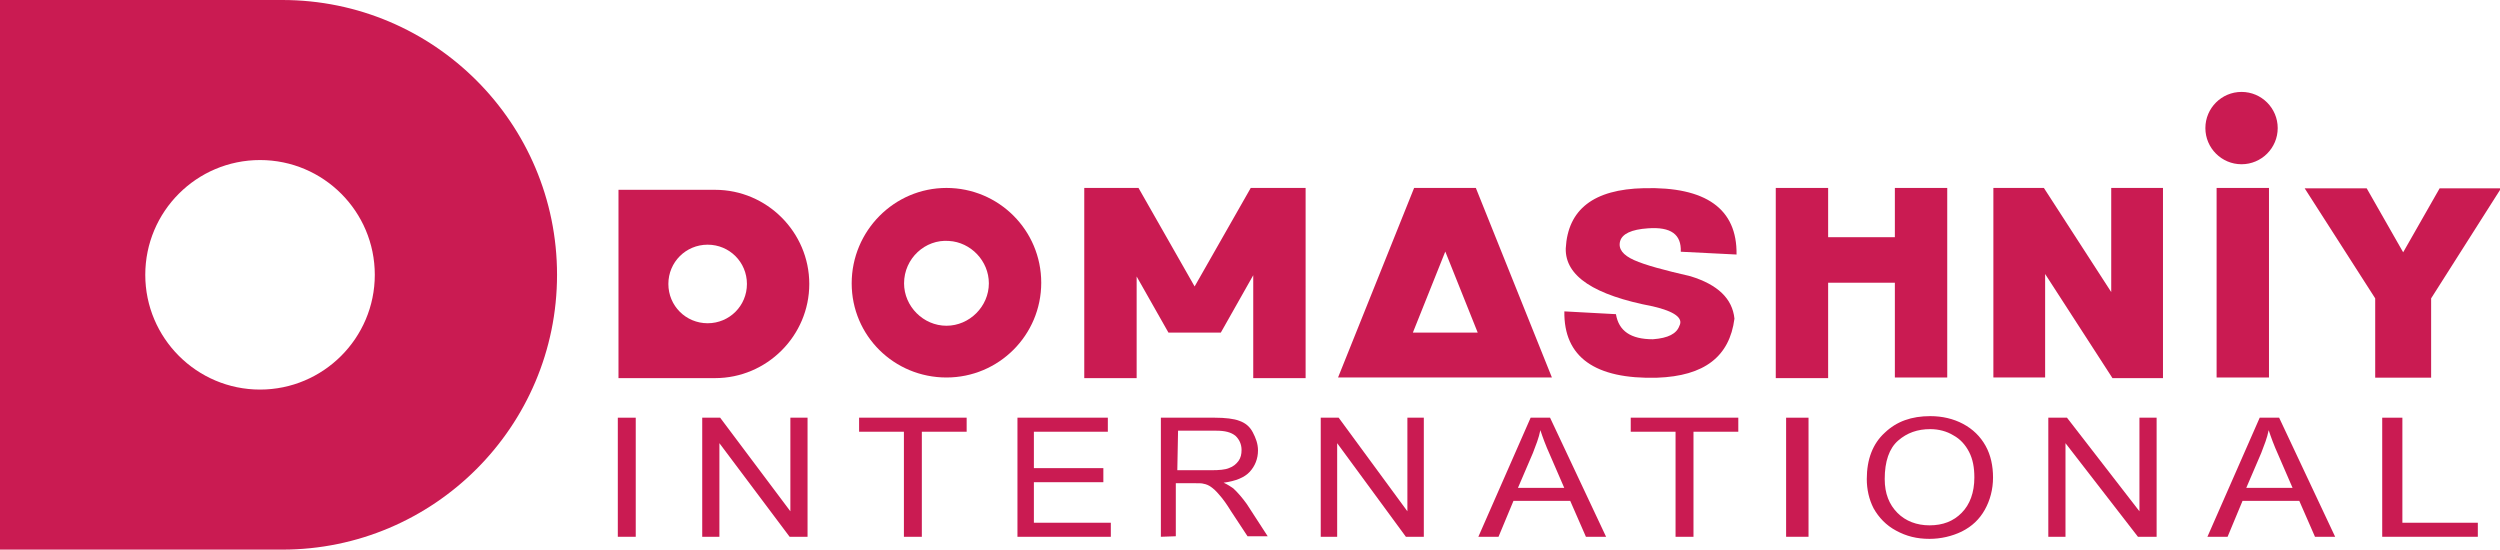 <?xml version="1.0" encoding="utf-8"?>
<!-- Generator: Adobe Illustrator 25.1.0, SVG Export Plug-In . SVG Version: 6.00 Build 0)  -->
<svg version="1.1" id="Слой_1" xmlns="http://www.w3.org/2000/svg" xmlns:xlink="http://www.w3.org/1999/xlink" x="0px" y="0px"
	 viewBox="0 0 512 112.6" style="enable-background:new 0 0 512 112.6;" xml:space="preserve">
<style type="text/css">
	.st0{fill-rule:evenodd;clip-rule:evenodd;fill:#CA1B52;}
</style>
<g transform="matrix(1.277 0 0 1.277 74.819 -14.888)">
	<g>
		<g transform="matrix(.356 0 0 .356 -92.394 -3.507)">
			<path class="st0" d="M222.1,42.6c68.4,0,123.8,55.5,123.8,123.8s-55.5,123.8-123.8,123.8l-127.2,0V42.6L222.1,42.6L222.1,42.6z
				 M212.1,114.7c28.6,0,51.7,23.2,51.7,51.7s-23.2,51.7-51.7,51.7s-51.7-23.2-51.7-51.7S183.5,114.7,212.1,114.7z"/>
		</g>
		<path class="st0" d="M253.7,41.8v30.4h-8.4V57h-10.7v15.3h-8.4V41.8h8.4v7.9h10.7v-7.9L253.7,41.8z"/>
		<path class="st0" d="M269.2,41.8h-8.1v30.4h8.3V55.6l10.8,16.7h8.1V41.8H280v16.7L269.2,41.8z"/>
		<g>
			<path class="st0" d="M150.8,72.3h-8.4V55.8l-5.2,9.2l-8.4,0l-5.1-9v16.3h-8.4V41.8h8.7l9,15.8l9-15.8h8.8L150.8,72.3z"/>
			<path class="st0" d="M168.2,41.8h9.9l12.2,30.4H156L168.2,41.8z M168,65h10.4L173.2,52L168,65z"/>
			<path class="st0" d="M296.9,41.8h8.4v30.4h-8.4V41.8z"/>
			<path class="st0" d="M300.9,26.4c3.2,0,5.8,2.6,5.8,5.8s-2.6,5.8-5.8,5.8c-3.2,0-5.8-2.6-5.8-5.8S297.7,26.4,300.9,26.4z"/>
			<path class="st0" d="M93.2,41.8c8.4,0,15.2,6.8,15.2,15.2c0,8.4-6.8,15.2-15.2,15.2S78,65.5,78,57.1C78,48.7,84.8,41.8,93.2,41.8
				z M86.4,57.1c0,3.7,3.1,6.8,6.8,6.8c3.7,0,6.8-3.1,6.8-6.8c0-3.6-2.9-6.6-6.4-6.8C89.8,50,86.4,53.1,86.4,57.1L86.4,57.1z"/>
			<path class="st0" d="M56.1,42.1c8.3,0,15.1,6.8,15.1,15.1c0,8.3-6.8,15.1-15.1,15.1H40.6V42.1L56.1,42.1z M54.9,50.9
				c3.5,0,6.3,2.8,6.3,6.3c0,3.5-2.8,6.3-6.3,6.3c-3.5,0-6.3-2.8-6.3-6.3C48.6,53.7,51.4,50.9,54.9,50.9z"/>
		</g>
	</g>
	<g transform="scale(1.118 .894)">
		<path class="st0" d="M172.2,57.6c0.3-7,4-10.6,11.2-10.8c8.9-0.3,13.4,3.7,13.3,11.9l-8-0.5c0.1-3.1-1.4-4.5-4.7-4.2
			c-2.4,0.2-3.7,1-4,2.3c-0.3,1.4,0.4,2.5,2,3.4c1.6,0.9,4.3,1.8,8.1,2.9c3.9,1.5,6,4,6.3,7.6c-0.7,6.8-4.3,10.3-11.1,10.6
			c-8.9,0.3-13.4-3.7-13.3-11.9l7.4,0.5c0.4,3,2.1,4.5,5.3,4.5c2.2-0.2,3.4-1,3.8-2.4c0.6-1.4-0.7-2.6-3.8-3.5
			C176.3,66,172.1,62.6,172.2,57.6L172.2,57.6z"/>
	</g>
	<g transform="scale(.975 1.026)">
		<path class="st0" d="M319,40.8h10.2l6,10l6-10h10.1L339.8,58v12.4h-9.2V58L319,40.8z"/>
	</g>
	<g transform="scale(1.198 .834)">
		<path class="st0" d="M33.8,117.2V94.3h2.4v22.9H33.8z"/>
		<path class="st0" d="M45.1,117.2V94.3h2.4l9.4,18v-18h2.3v22.9h-2.4l-9.4-18v18H45.1z"/>
		<path class="st0" d="M72.1,117.2V97h-6v-2.7h14.4V97h-6v20.2H72.1z"/>
		<path class="st0" d="M87.3,117.2V94.3h12.1V97h-9.9v7h9.3v2.7h-9.3v7.8h10.3v2.7L87.3,117.2z"/>
		<path class="st0" d="M106.5,117.2V94.3h7.2c1.4,0,2.6,0.2,3.3,0.6c0.8,0.4,1.4,1.1,1.8,2.2s0.7,2.2,0.7,3.5c0,1.6-0.4,3-1.1,4.1
			c-0.7,1.1-1.9,1.8-3.5,2.1c0.6,0.4,1,0.8,1.3,1.1c0.6,0.8,1.2,1.8,1.8,3l2.8,6.2h-2.7l-2.2-4.8c-0.6-1.4-1.1-2.4-1.6-3.2
			c-0.4-0.7-0.8-1.2-1.1-1.5c-0.3-0.3-0.6-0.5-1-0.6c-0.2-0.1-0.6-0.1-1.2-0.1h-2.5v10.2L106.5,117.2z M108.7,104.4h4.6
			c1,0,1.8-0.1,2.3-0.4c0.6-0.3,1-0.8,1.3-1.4c0.3-0.6,0.4-1.3,0.4-2.1c0-1.1-0.3-2-0.8-2.7c-0.6-0.7-1.4-1-2.6-1h-5.1L108.7,104.4z
			"/>
		<path class="st0" d="M127.9,117.2V94.3h2.4l9.2,18v-18h2.2v22.9h-2.4l-9.2-18v18H127.9z"/>
		<path class="st0" d="M149,117.2l7-22.9h2.6l7.5,22.9h-2.7l-2.1-6.9h-7.6l-2,6.9H149z M154.3,107.8h6.2l-1.9-6.3
			c-0.6-1.9-1-3.5-1.3-4.8c-0.2,1.5-0.6,2.9-1,4.4L154.3,107.8z"/>
		<path class="st0" d="M175.4,117.2V97h-6v-2.7h14.4V97h-6v20.2H175.4z"/>
		<path class="st0" d="M190.2,117.2V94.3h3v22.9H190.2z"/>
		<path class="st0" d="M201,106.1c0-3.8,0.8-6.8,2.4-8.9c1.6-2.2,3.6-3.2,6.1-3.2c1.6,0,3.1,0.5,4.4,1.5c1.3,1,2.3,2.4,3,4.2
			c0.7,1.8,1,3.9,1,6.1c0,2.3-0.4,4.4-1.1,6.2c-0.7,1.8-1.7,3.2-3.1,4.2c-1.3,0.9-2.8,1.4-4.3,1.4c-1.7,0-3.1-0.5-4.5-1.6
			c-1.3-1-2.3-2.5-3-4.3C201.3,110,201,108.1,201,106.1L201,106.1z M203.4,106.1c0,2.8,0.6,4.9,1.7,6.5c1.1,1.6,2.6,2.4,4.3,2.4
			c1.8,0,3.2-0.8,4.3-2.4c1.1-1.6,1.7-3.9,1.7-6.8c0-1.9-0.2-3.5-0.7-4.9c-0.5-1.4-1.2-2.5-2.1-3.2c-0.9-0.8-2-1.2-3.1-1.2
			c-1.7,0-3.1,0.7-4.3,2.2C204,100.2,203.4,102.7,203.4,106.1L203.4,106.1z"/>
		<path class="st0" d="M225.3,117.2V94.3h2.5l9.7,18v-18h2.3v22.9h-2.5l-9.7-18v18H225.3z"/>
		<path class="st0" d="M246.6,117.2l7-22.9h2.6l7.5,22.9h-2.7l-2.1-6.9h-7.6l-2,6.9H246.6z M251.8,107.8h6.2l-1.9-6.3
			c-0.6-1.9-1-3.5-1.3-4.8c-0.2,1.5-0.6,2.9-1,4.4L251.8,107.8z"/>
		<path class="st0" d="M270,117.2V94.3h2.7v20.2h10.1v2.7L270,117.2z"/>
	</g>
</g>
</svg>
